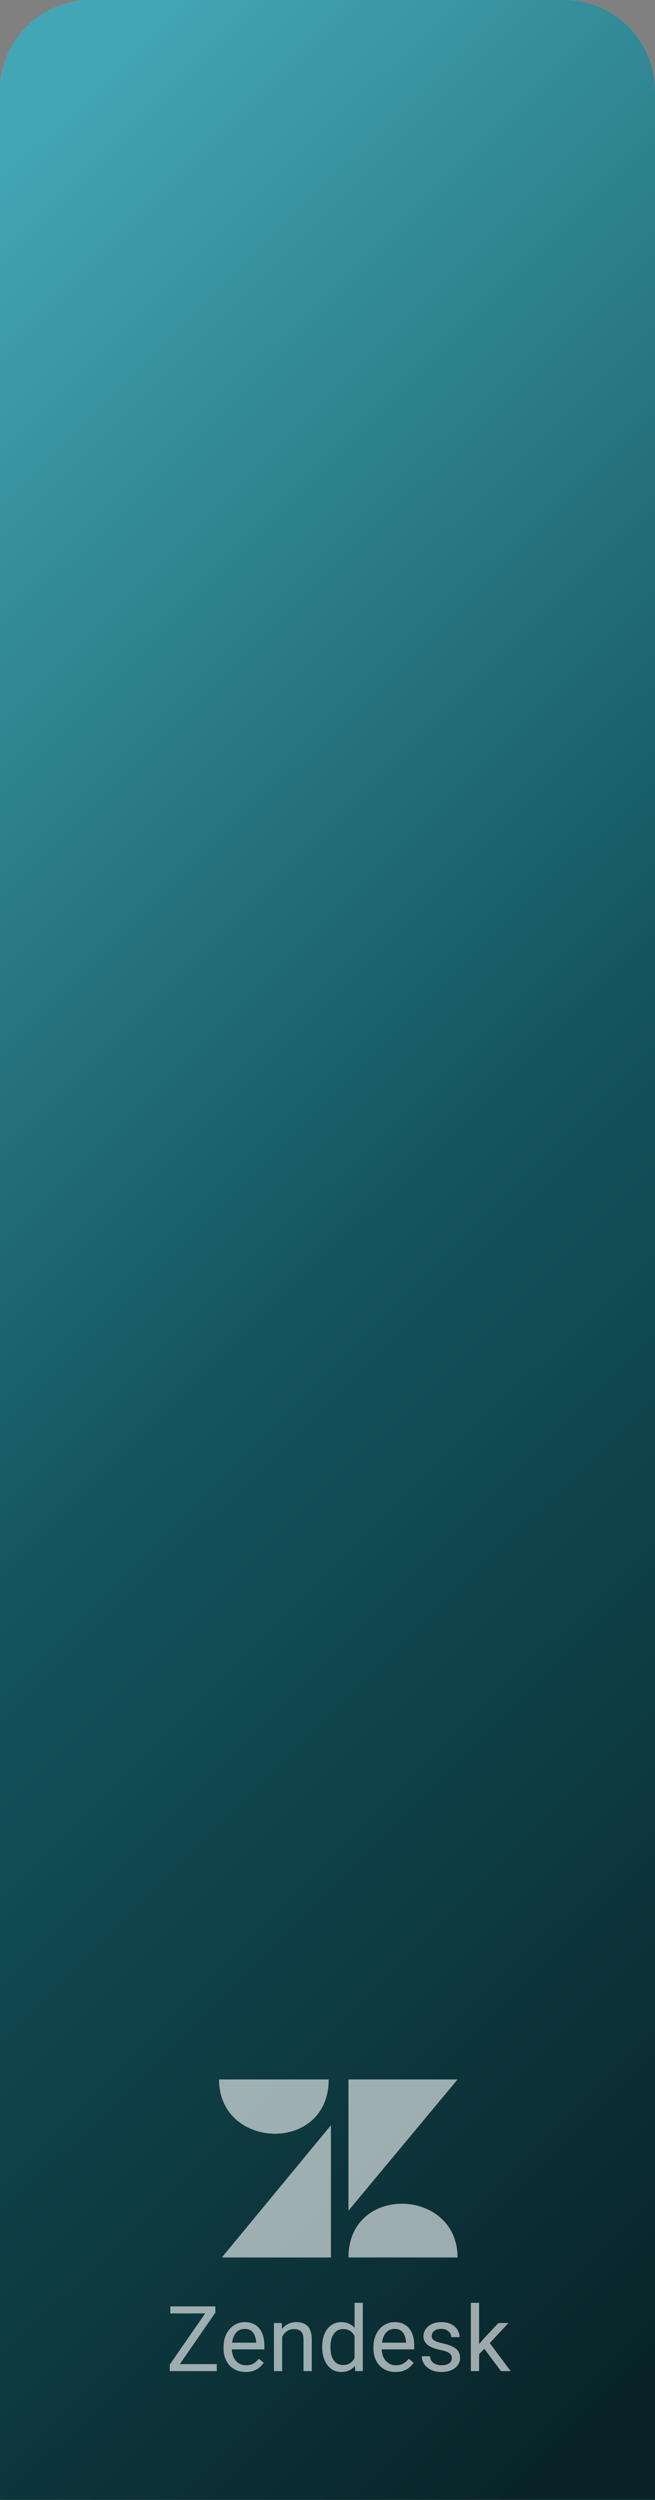 <svg xmlns="http://www.w3.org/2000/svg" width="173" height="660" viewBox="0 0 173 660" fill="none"><rect x="0" y="0" width="173" height="660" fill="#808080" stroke="none"/><path d="M0 24C0 10.745 10.745 0 24 0H149C162.255 0 173 10.745 173 24V660H0V24Z" fill="white" fill-opacity="0.5"></path><path d="M0 24C0 10.745 10.745 0 24 0H149C162.255 0 173 10.745 173 24V660H0V24Z" fill="url(#paint0_linear_1455_740)"></path><g opacity="0.6"><path d="M92.034 583.636L120.847 549.002H92.034V583.636Z" fill="white"></path><path d="M87.406 561.089L58.593 596H87.406V561.089Z" fill="white"></path><path d="M92.034 595.999C92.034 576.576 120.848 577.585 120.848 595.998L92.034 595.999Z" fill="white"></path><path d="M86.814 549C86.814 568.617 57.848 567.598 57.848 549L86.814 549Z" fill="white"></path><path d="M57.257 624.158V626H45.688V624.158H57.257ZM56.882 610.558L46.227 626H44.831V624.31L55.474 608.916H56.882V610.558ZM55.919 608.916V610.77H44.984V608.916H55.919ZM64.884 626.235C64 626.235 63.198 626.086 62.479 625.789C61.767 625.484 61.153 625.057 60.636 624.51C60.128 623.962 59.737 623.313 59.463 622.562C59.189 621.811 59.052 620.99 59.052 620.098V619.605C59.052 618.573 59.205 617.653 59.51 616.848C59.815 616.034 60.23 615.346 60.754 614.782C61.278 614.219 61.873 613.793 62.537 613.504C63.202 613.214 63.891 613.069 64.603 613.069C65.51 613.069 66.292 613.226 66.949 613.539C67.614 613.852 68.158 614.29 68.58 614.853C69.003 615.408 69.316 616.065 69.519 616.824C69.722 617.575 69.824 618.397 69.824 619.288V620.262H60.343V618.49H67.653V618.326C67.622 617.763 67.505 617.215 67.301 616.683C67.106 616.151 66.793 615.713 66.363 615.369C65.932 615.025 65.346 614.853 64.603 614.853C64.11 614.853 63.656 614.959 63.241 615.17C62.827 615.373 62.471 615.678 62.174 616.085C61.876 616.492 61.646 616.988 61.481 617.575C61.317 618.162 61.235 618.838 61.235 619.605V620.098C61.235 620.7 61.317 621.267 61.481 621.799C61.653 622.323 61.9 622.785 62.221 623.184C62.549 623.583 62.944 623.896 63.406 624.123C63.875 624.349 64.407 624.463 65.001 624.463C65.768 624.463 66.417 624.306 66.949 623.994C67.481 623.681 67.947 623.262 68.346 622.738L69.66 623.782C69.386 624.197 69.038 624.592 68.615 624.967C68.193 625.343 67.673 625.648 67.055 625.883C66.445 626.117 65.721 626.235 64.884 626.235ZM74.529 616.015V626H72.359V613.304H74.412L74.529 616.015ZM74.013 619.171L73.109 619.136C73.117 618.267 73.246 617.466 73.497 616.73C73.747 615.987 74.099 615.342 74.553 614.794C75.007 614.247 75.546 613.824 76.172 613.527C76.806 613.222 77.506 613.069 78.272 613.069C78.898 613.069 79.461 613.155 79.962 613.328C80.463 613.492 80.889 613.758 81.241 614.125C81.601 614.493 81.875 614.97 82.062 615.557C82.25 616.136 82.344 616.844 82.344 617.681V626H80.162V617.657C80.162 616.992 80.064 616.46 79.868 616.061C79.673 615.655 79.387 615.361 79.012 615.181C78.636 614.994 78.175 614.9 77.627 614.9C77.087 614.9 76.594 615.013 76.149 615.24C75.71 615.467 75.331 615.78 75.01 616.179C74.698 616.578 74.451 617.035 74.271 617.552C74.099 618.06 74.013 618.6 74.013 619.171ZM93.644 623.536V607.977H95.826V626H93.831L93.644 623.536ZM85.102 619.793V619.546C85.102 618.576 85.219 617.696 85.454 616.906C85.696 616.108 86.036 615.424 86.474 614.853C86.92 614.282 87.448 613.844 88.058 613.539C88.676 613.226 89.365 613.069 90.124 613.069C90.921 613.069 91.618 613.21 92.212 613.492C92.814 613.766 93.323 614.168 93.737 614.7C94.16 615.224 94.492 615.858 94.735 616.601C94.977 617.344 95.146 618.185 95.239 619.124V620.204C95.153 621.134 94.985 621.971 94.735 622.715C94.492 623.458 94.16 624.091 93.737 624.615C93.323 625.14 92.814 625.542 92.212 625.824C91.61 626.098 90.906 626.235 90.1 626.235C89.357 626.235 88.676 626.074 88.058 625.754C87.448 625.433 86.92 624.983 86.474 624.404C86.036 623.825 85.696 623.145 85.454 622.363C85.219 621.572 85.102 620.716 85.102 619.793ZM87.284 619.546V619.793C87.284 620.426 87.347 621.021 87.472 621.576C87.605 622.132 87.808 622.621 88.082 623.043C88.356 623.466 88.704 623.798 89.126 624.04C89.549 624.275 90.053 624.392 90.64 624.392C91.359 624.392 91.95 624.24 92.412 623.935C92.881 623.63 93.256 623.227 93.538 622.726C93.82 622.226 94.039 621.682 94.195 621.095V618.267C94.101 617.837 93.964 617.423 93.784 617.024C93.612 616.617 93.385 616.257 93.104 615.944C92.83 615.623 92.49 615.369 92.083 615.181C91.684 614.994 91.211 614.9 90.663 614.9C90.069 614.9 89.556 615.025 89.126 615.275C88.704 615.518 88.356 615.854 88.082 616.284C87.808 616.707 87.605 617.2 87.472 617.763C87.347 618.318 87.284 618.913 87.284 619.546ZM104.474 626.235C103.59 626.235 102.788 626.086 102.069 625.789C101.357 625.484 100.743 625.057 100.226 624.51C99.718 623.962 99.327 623.313 99.053 622.562C98.779 621.811 98.642 620.99 98.642 620.098V619.605C98.642 618.573 98.795 617.653 99.1 616.848C99.405 616.034 99.82 615.346 100.344 614.782C100.868 614.219 101.462 613.793 102.127 613.504C102.792 613.214 103.48 613.069 104.192 613.069C105.1 613.069 105.882 613.226 106.539 613.539C107.204 613.852 107.748 614.29 108.17 614.853C108.592 615.408 108.905 616.065 109.109 616.824C109.312 617.575 109.414 618.397 109.414 619.288V620.262H99.933V618.49H107.243V618.326C107.212 617.763 107.094 617.215 106.891 616.683C106.696 616.151 106.383 615.713 105.952 615.369C105.522 615.025 104.935 614.853 104.192 614.853C103.7 614.853 103.246 614.959 102.831 615.17C102.417 615.373 102.061 615.678 101.763 616.085C101.466 616.492 101.235 616.988 101.071 617.575C100.907 618.162 100.825 618.838 100.825 619.605V620.098C100.825 620.7 100.907 621.267 101.071 621.799C101.243 622.323 101.49 622.785 101.81 623.184C102.139 623.583 102.534 623.896 102.995 624.123C103.465 624.349 103.997 624.463 104.591 624.463C105.358 624.463 106.007 624.306 106.539 623.994C107.071 623.681 107.536 623.262 107.935 622.738L109.25 623.782C108.976 624.197 108.628 624.592 108.205 624.967C107.783 625.343 107.263 625.648 106.645 625.883C106.035 626.117 105.311 626.235 104.474 626.235ZM119.341 622.632C119.341 622.32 119.27 622.03 119.129 621.764C118.996 621.49 118.719 621.244 118.296 621.025C117.882 620.798 117.256 620.602 116.419 620.438C115.715 620.29 115.077 620.114 114.506 619.91C113.943 619.707 113.462 619.46 113.063 619.171C112.672 618.882 112.371 618.541 112.16 618.15C111.948 617.759 111.843 617.301 111.843 616.777C111.843 616.277 111.952 615.803 112.171 615.357C112.398 614.912 112.715 614.517 113.122 614.172C113.536 613.828 114.033 613.558 114.612 613.363C115.191 613.167 115.836 613.069 116.548 613.069C117.565 613.069 118.433 613.249 119.153 613.609C119.873 613.969 120.424 614.45 120.807 615.052C121.191 615.647 121.382 616.308 121.382 617.035H119.212C119.212 616.683 119.106 616.343 118.895 616.015C118.691 615.678 118.39 615.4 117.991 615.181C117.6 614.962 117.119 614.853 116.548 614.853C115.946 614.853 115.457 614.947 115.081 615.135C114.714 615.314 114.444 615.545 114.272 615.827C114.107 616.108 114.025 616.406 114.025 616.719C114.025 616.953 114.064 617.164 114.143 617.352C114.229 617.532 114.377 617.7 114.588 617.857C114.8 618.005 115.097 618.146 115.48 618.279C115.864 618.412 116.352 618.545 116.947 618.678C117.987 618.913 118.844 619.194 119.517 619.523C120.189 619.851 120.69 620.254 121.019 620.732C121.347 621.209 121.511 621.788 121.511 622.468C121.511 623.024 121.394 623.532 121.159 623.994C120.933 624.455 120.6 624.854 120.162 625.19C119.732 625.519 119.215 625.777 118.613 625.965C118.019 626.145 117.35 626.235 116.607 626.235C115.488 626.235 114.542 626.035 113.767 625.636C112.993 625.237 112.406 624.721 112.007 624.087C111.608 623.454 111.409 622.785 111.409 622.081H113.591C113.622 622.675 113.794 623.149 114.107 623.501C114.42 623.845 114.804 624.091 115.257 624.24C115.711 624.381 116.161 624.451 116.607 624.451C117.201 624.451 117.698 624.373 118.097 624.216C118.504 624.06 118.813 623.845 119.024 623.571C119.235 623.297 119.341 622.984 119.341 622.632ZM126.545 607.977V626H124.363V607.977H126.545ZM134.301 613.304L128.763 619.23L125.665 622.445L125.489 620.133L127.707 617.481L131.649 613.304H134.301ZM132.318 626L127.789 619.945L128.915 618.009L134.876 626H132.318Z" fill="white"></path></g><defs><linearGradient id="paint0_linear_1455_740" x1="18" y1="23.571" x2="398.058" y2="407.54" gradientUnits="userSpaceOnUse"><stop stop-color="#43A6B4"></stop><stop offset="0.51" stop-color="#13545D"></stop><stop offset="1" stop-color="#082327"></stop></linearGradient></defs></svg>